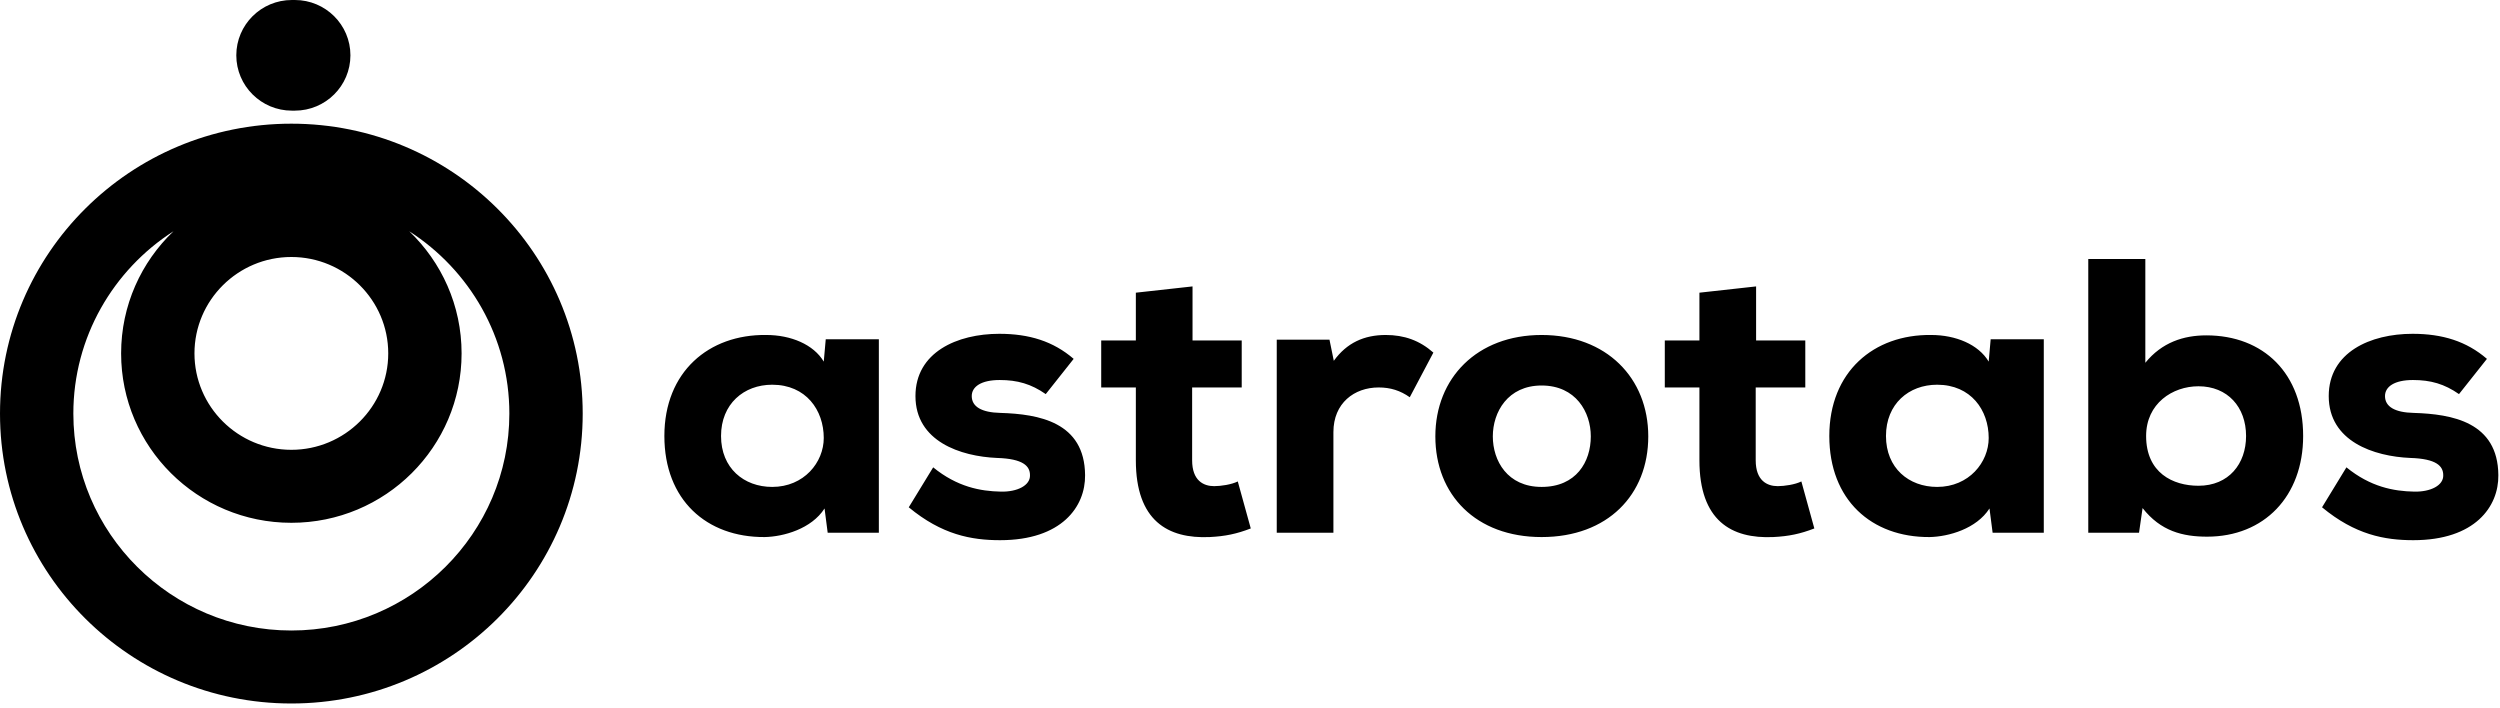 <svg width="159" height="45" viewBox="0 0 159 45" fill="none" xmlns="http://www.w3.org/2000/svg">
<path fill-rule="evenodd" clip-rule="evenodd" d="M18.752 7.037H18.564C16.612 7.037 15.029 5.461 15.029 3.518C15.029 1.575 16.612 0 18.564 0H18.752C20.704 0 22.287 1.575 22.287 3.518C22.287 5.461 20.704 7.037 18.752 7.037ZM18.53 40.1C10.884 40.1 4.665 33.911 4.665 26.304C4.665 21.444 7.206 17.165 11.034 14.707C8.982 16.667 7.703 19.422 7.703 22.476C7.703 28.426 12.551 33.25 18.53 33.25C24.51 33.25 29.357 28.426 29.357 22.476C29.357 19.422 28.078 16.668 26.027 14.708C29.854 17.166 32.395 21.444 32.395 26.304C32.395 33.911 26.175 40.1 18.53 40.1ZM18.53 16.345C21.927 16.345 24.692 19.095 24.692 22.476C24.692 25.857 21.927 28.608 18.53 28.608C15.132 28.608 12.368 25.857 12.368 22.476C12.368 19.095 15.132 16.345 18.53 16.345ZM18.53 7.866C8.296 7.866 0 16.121 0 26.304C0 36.487 8.296 44.742 18.53 44.742C28.764 44.742 37.06 36.487 37.06 26.304C37.06 16.121 28.764 7.866 18.53 7.866ZM139.822 30.894C138.195 30.894 136.493 30.072 136.493 27.73C136.493 25.663 138.17 24.567 139.822 24.567C141.674 24.567 142.85 25.887 142.85 27.73C142.85 29.499 141.749 30.894 139.822 30.894ZM140.323 21.329C138.871 21.329 137.494 21.778 136.443 23.073V16.473H132.814V33.883H136.042L136.268 32.313C137.419 33.783 138.821 34.132 140.372 34.132C144.002 34.132 146.48 31.566 146.48 27.73C146.48 23.745 143.952 21.329 140.323 21.329ZM75.82 29.275C75.82 30.57 76.545 30.919 77.221 30.919C77.647 30.919 78.323 30.819 78.723 30.62L79.549 33.609C78.648 33.957 77.922 34.107 76.946 34.156C74.267 34.281 72.24 33.11 72.24 29.275V24.642H70.037V21.653H72.24V18.615L75.845 18.216V21.653H78.973V24.642H75.82V29.275ZM63.63 26.261C62.428 26.236 61.803 25.863 61.803 25.19C61.803 24.592 62.403 24.169 63.58 24.169C64.706 24.169 65.582 24.418 66.509 25.065L68.285 22.824C66.984 21.703 65.457 21.23 63.555 21.23C60.877 21.23 58.223 22.4 58.223 25.19C58.223 28.079 61.102 29.026 63.404 29.125C65.082 29.175 65.507 29.648 65.507 30.221C65.532 30.869 64.706 31.292 63.654 31.267C62.353 31.242 60.877 30.968 59.35 29.723L57.797 32.264C59.9 34.007 61.777 34.356 63.605 34.356C67.534 34.356 69.036 32.214 69.011 30.221C68.987 26.834 66.058 26.336 63.63 26.261ZM49.112 30.968C47.31 30.968 45.858 29.773 45.858 27.73C45.858 25.688 47.31 24.468 49.112 24.468C51.265 24.468 52.391 26.087 52.391 27.855C52.391 29.399 51.14 30.968 49.112 30.968ZM52.391 22.998C51.74 21.902 50.289 21.305 48.737 21.305C45.082 21.255 42.254 23.646 42.254 27.73C42.254 31.79 44.932 34.181 48.637 34.157C49.838 34.132 51.615 33.633 52.441 32.338L52.641 33.883H55.895V21.579H52.517L52.391 22.998ZM84.83 22.948L84.555 21.603H81.201V33.882H84.805V27.481C84.805 25.638 86.132 24.642 87.683 24.642C88.434 24.642 89.06 24.841 89.661 25.265L91.163 22.425C90.286 21.653 89.311 21.305 88.134 21.305C86.757 21.305 85.656 21.803 84.83 22.948ZM94.943 27.755C94.943 29.3 95.869 30.968 98.046 30.968C100.249 30.968 101.175 29.374 101.175 27.755C101.175 26.211 100.224 24.518 98.046 24.518C95.894 24.518 94.943 26.211 94.943 27.755ZM91.288 27.755C91.288 24.044 93.941 21.305 98.046 21.305C102.177 21.305 104.83 24.044 104.83 27.755C104.83 31.466 102.251 34.157 98.046 34.157C93.866 34.157 91.288 31.466 91.288 27.755ZM113.064 30.919C112.388 30.919 111.663 30.57 111.663 29.275V24.642H114.817V21.653H111.688V18.216L108.083 18.615V21.653H105.881V24.642H108.083V29.275C108.083 33.11 110.111 34.281 112.789 34.156C113.765 34.107 114.491 33.957 115.392 33.609L114.567 30.62C114.166 30.819 113.49 30.919 113.064 30.919ZM119.948 27.73C119.948 29.773 121.4 30.968 123.202 30.968C125.229 30.968 126.481 29.399 126.481 27.855C126.481 26.087 125.354 24.468 123.202 24.468C121.4 24.468 119.948 25.688 119.948 27.73ZM122.827 21.305C124.378 21.305 125.83 21.902 126.481 22.998L126.606 21.579H129.985V33.883H126.731L126.531 32.338C125.705 33.633 123.928 34.132 122.727 34.157C119.022 34.181 116.344 31.79 116.344 27.73C116.344 23.646 119.172 21.255 122.827 21.305ZM151.686 25.19C151.686 25.863 152.312 26.236 153.514 26.261C155.942 26.336 158.87 26.834 158.895 30.221C158.92 32.214 157.418 34.356 153.488 34.356C151.661 34.356 149.784 34.007 147.682 32.264L149.233 29.723C150.76 30.968 152.237 31.242 153.538 31.267C154.59 31.292 155.416 30.869 155.39 30.221C155.39 29.648 154.965 29.175 153.288 29.125C150.985 29.026 148.107 28.079 148.107 25.19C148.107 22.4 150.76 21.23 153.439 21.23C155.341 21.23 156.868 21.703 158.169 22.824L156.392 25.065C155.466 24.418 154.59 24.169 153.463 24.169C152.287 24.169 151.686 24.592 151.686 25.19Z" fill="#000"/>
</svg>
